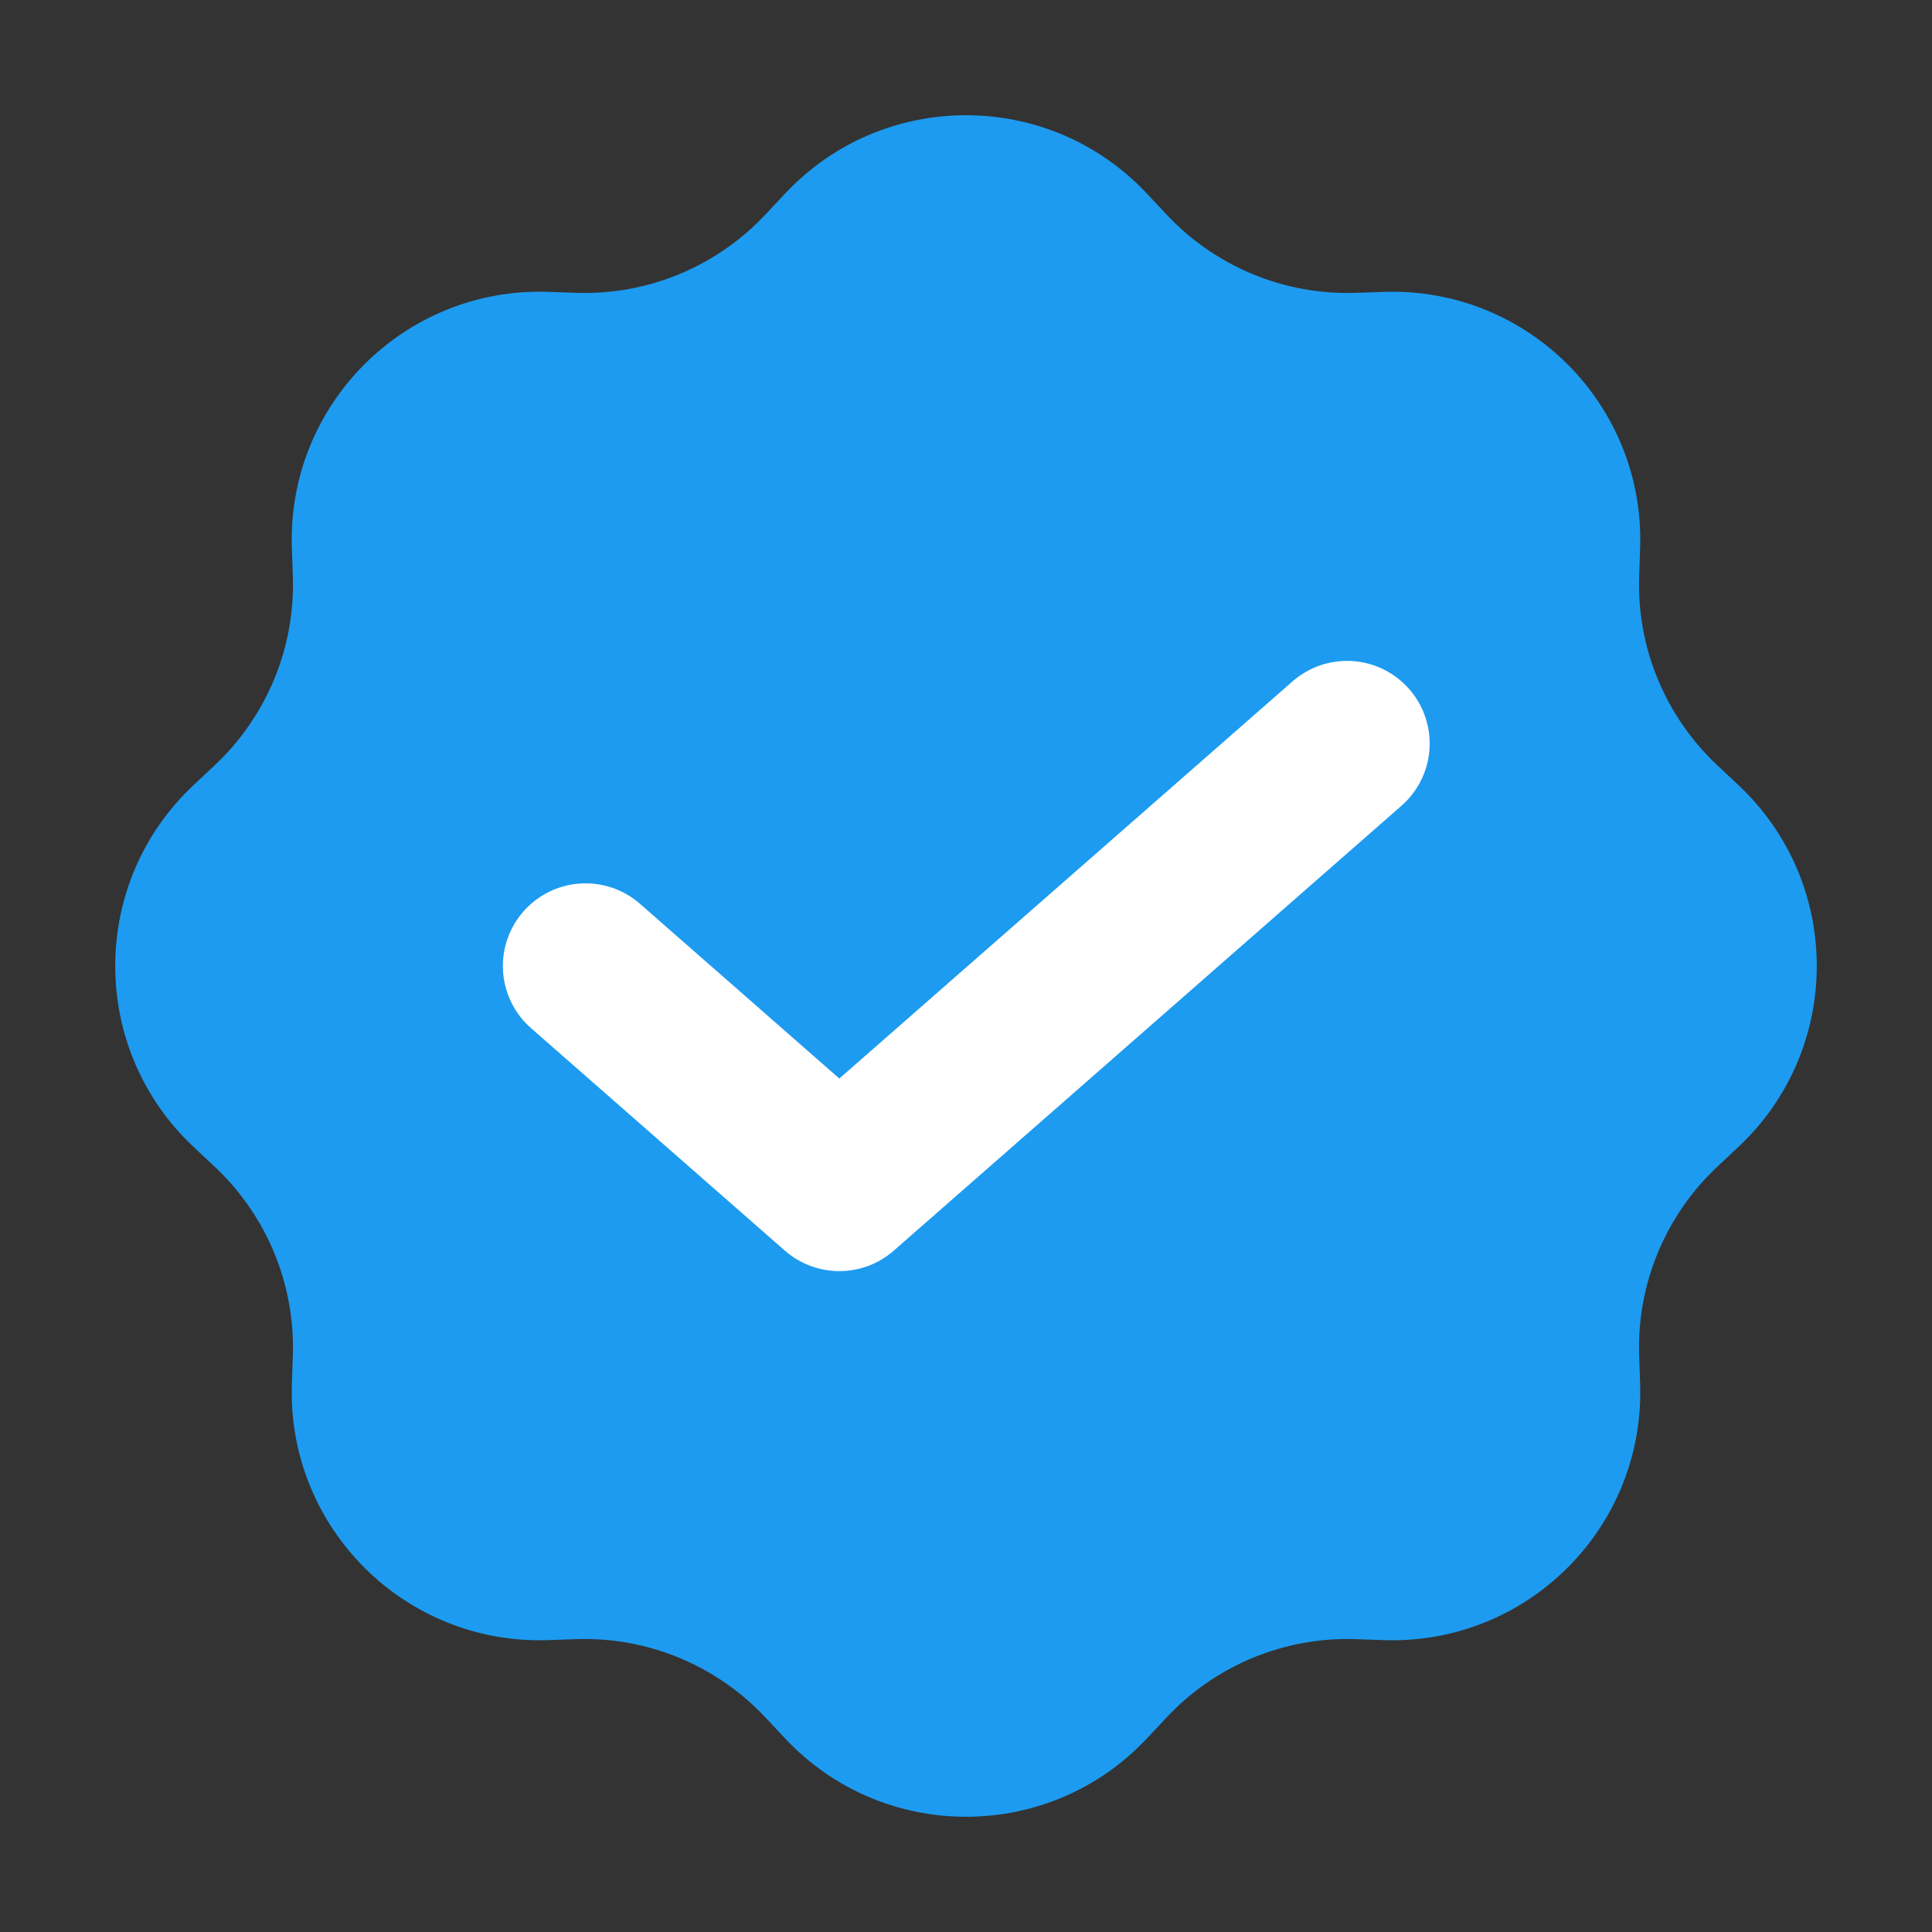 <?xml version="1.0" encoding="utf-8"?>
<svg xmlns="http://www.w3.org/2000/svg" fill="none" height="14" viewBox="0 0 14 14" width="14">
<rect x="0" y="0" width="14" height="14" fill="#333333" stroke="none"/>
<g clip-path="url(#clip0_4006_6639)">
<path d="M5.687 1.405C6.397 0.645 7.603 0.645 8.313 1.405L8.452 1.553C8.806 1.932 9.307 2.14 9.825 2.122L10.028 2.115C11.068 2.08 11.92 2.932 11.885 3.972L11.878 4.175C11.86 4.693 12.068 5.194 12.447 5.548L12.595 5.687C13.355 6.397 13.355 7.603 12.595 8.313L12.447 8.452C12.068 8.806 11.86 9.307 11.878 9.825L11.885 10.028C11.92 11.068 11.068 11.92 10.028 11.885L9.825 11.878C9.307 11.86 8.806 12.068 8.452 12.447L8.313 12.595C7.603 13.355 6.397 13.355 5.687 12.595L5.548 12.447C5.194 12.068 4.693 11.86 4.175 11.878L3.972 11.885C2.932 11.92 2.08 11.068 2.115 10.028L2.122 9.825C2.14 9.307 1.932 8.806 1.553 8.452L1.405 8.313C0.645 7.603 0.645 6.397 1.405 5.687L1.553 5.548C1.932 5.194 2.14 4.693 2.122 4.175L2.115 3.972C2.08 2.932 2.932 2.08 3.972 2.115L4.175 2.122C4.693 2.14 5.194 1.932 5.548 1.553L5.687 1.405Z" fill="#1D9BF0"/>
<path d="M9.761 5.388L6.082 8.612L4.243 7" stroke="white" stroke-linecap="round" stroke-linejoin="round" stroke-width="1.198"/>
</g>
<defs>
<clipPath id="clip0_4006_6639">
<rect fill="white" height="14" width="14"/>
</clipPath>
</defs>
</svg>